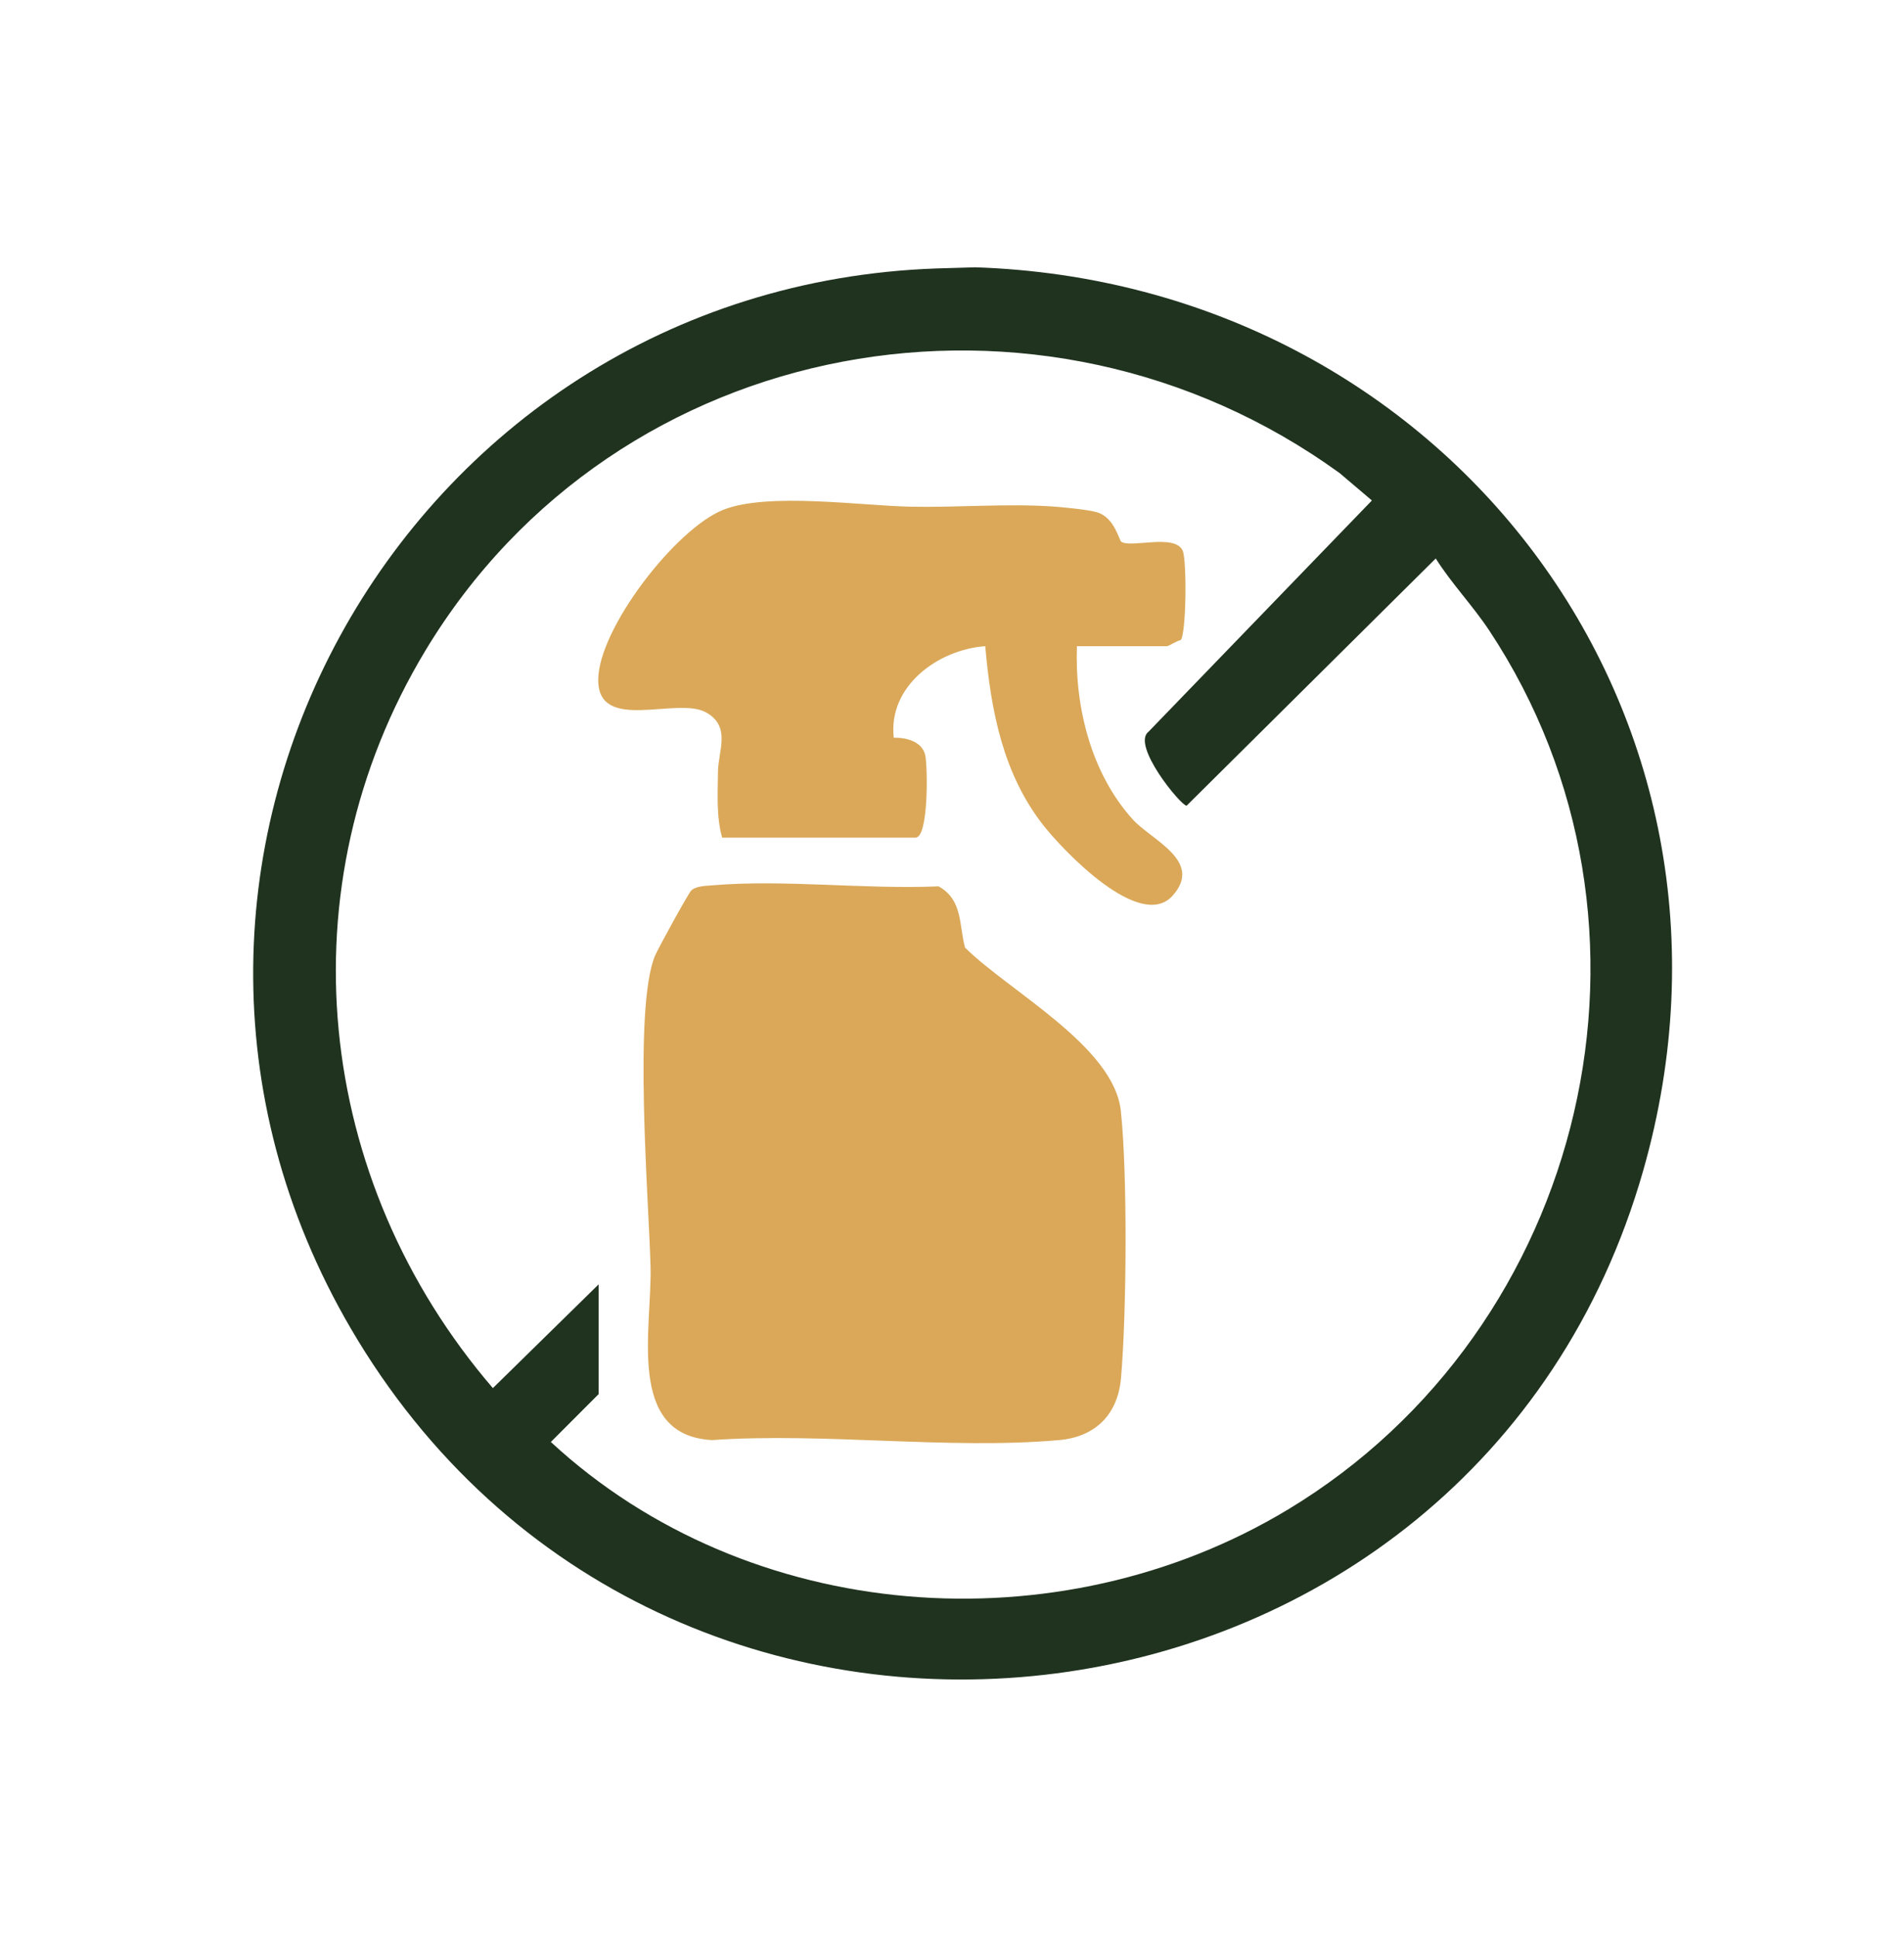 <?xml version="1.0" encoding="UTF-8"?>
<svg id="icons" xmlns="http://www.w3.org/2000/svg" viewBox="0 0 350.42 356.25">
  <defs>
    <style>
      .cls-1 {
        fill: #20331f;
      }

      .cls-2 {
        fill: #daa858;
      }
    </style>
  </defs>
  <path class="cls-1" d="M172.38,49.38l7.11-.21c86.17,2.85,147.06,81.74,122.92,166.2-31.05,108.62-177.97,127.51-236.59,31.11-52.13-85.73,7.86-193.64,106.55-197.1ZM110.17,236.27v20.18l-8.79,8.8c36.38,33.64,93.42,37.9,135.67,12.42,55.08-33.22,72.89-107.5,37.05-161.67-3.06-4.62-6.99-8.7-9.86-13.27l-45.85,45.48c-1.06,0-10.21-11.15-7.02-13.6l41.12-42.55-5.93-5.03c-54.95-39.79-133.05-25.74-168.26,32.63-26.27,43.55-20.44,97.47,12.41,135.68l19.45-19.07Z"/>
  <path class="cls-2" d="M127.22,163.81c.87-.84,2.64-.85,3.82-.95,13.25-1.14,28.26.78,41.7.18,4.48,2.5,3.73,7.06,4.87,11.27,8.06,8.01,27.39,18.14,28.67,30.02,1.25,11.61,1.07,37.39.03,49.2-.59,6.65-4.7,10.78-11.37,11.37-20.35,1.8-43.27-1.43-63.9,0-15.92-.85-11-20.63-11.31-31.98-.34-12.27-3.17-47.46.81-57.09.53-1.29,6.18-11.55,6.68-12.03Z"/>
  <path class="cls-2" d="M132.91,154.09c-1.1-3.9-.81-8.09-.77-12.14.04-3.82,2.47-8.35-2.22-10.92-5.37-2.94-19.8,3.81-19.82-5.92-.02-9.39,14.25-27.88,23.03-31.34,8.25-3.25,25.42-.73,34.6-.56,8.41.16,17.47-.6,25.74-.06,1.98.13,6.81.59,8.45,1.09,3.25.99,3.99,5.12,4.47,5.43,1.84,1.17,9.75-1.53,11.26,1.58.81,1.66.69,15.61-.38,16.51-.73.11-2.11,1.11-2.56,1.11h-16.51c-.41,11.24,2.65,23.45,10.3,31.89,3.44,3.79,13,7.62,7.33,13.98-5.96,6.7-20.17-8.3-23.8-12.92-7.45-9.47-9.68-21.19-10.7-32.96-8.7.64-17.91,7.35-16.84,16.84,2.3-.04,5.31.68,5.82,3.35.41,2.15.62,15.03-1.82,15.03h-35.59Z"/>
</svg>